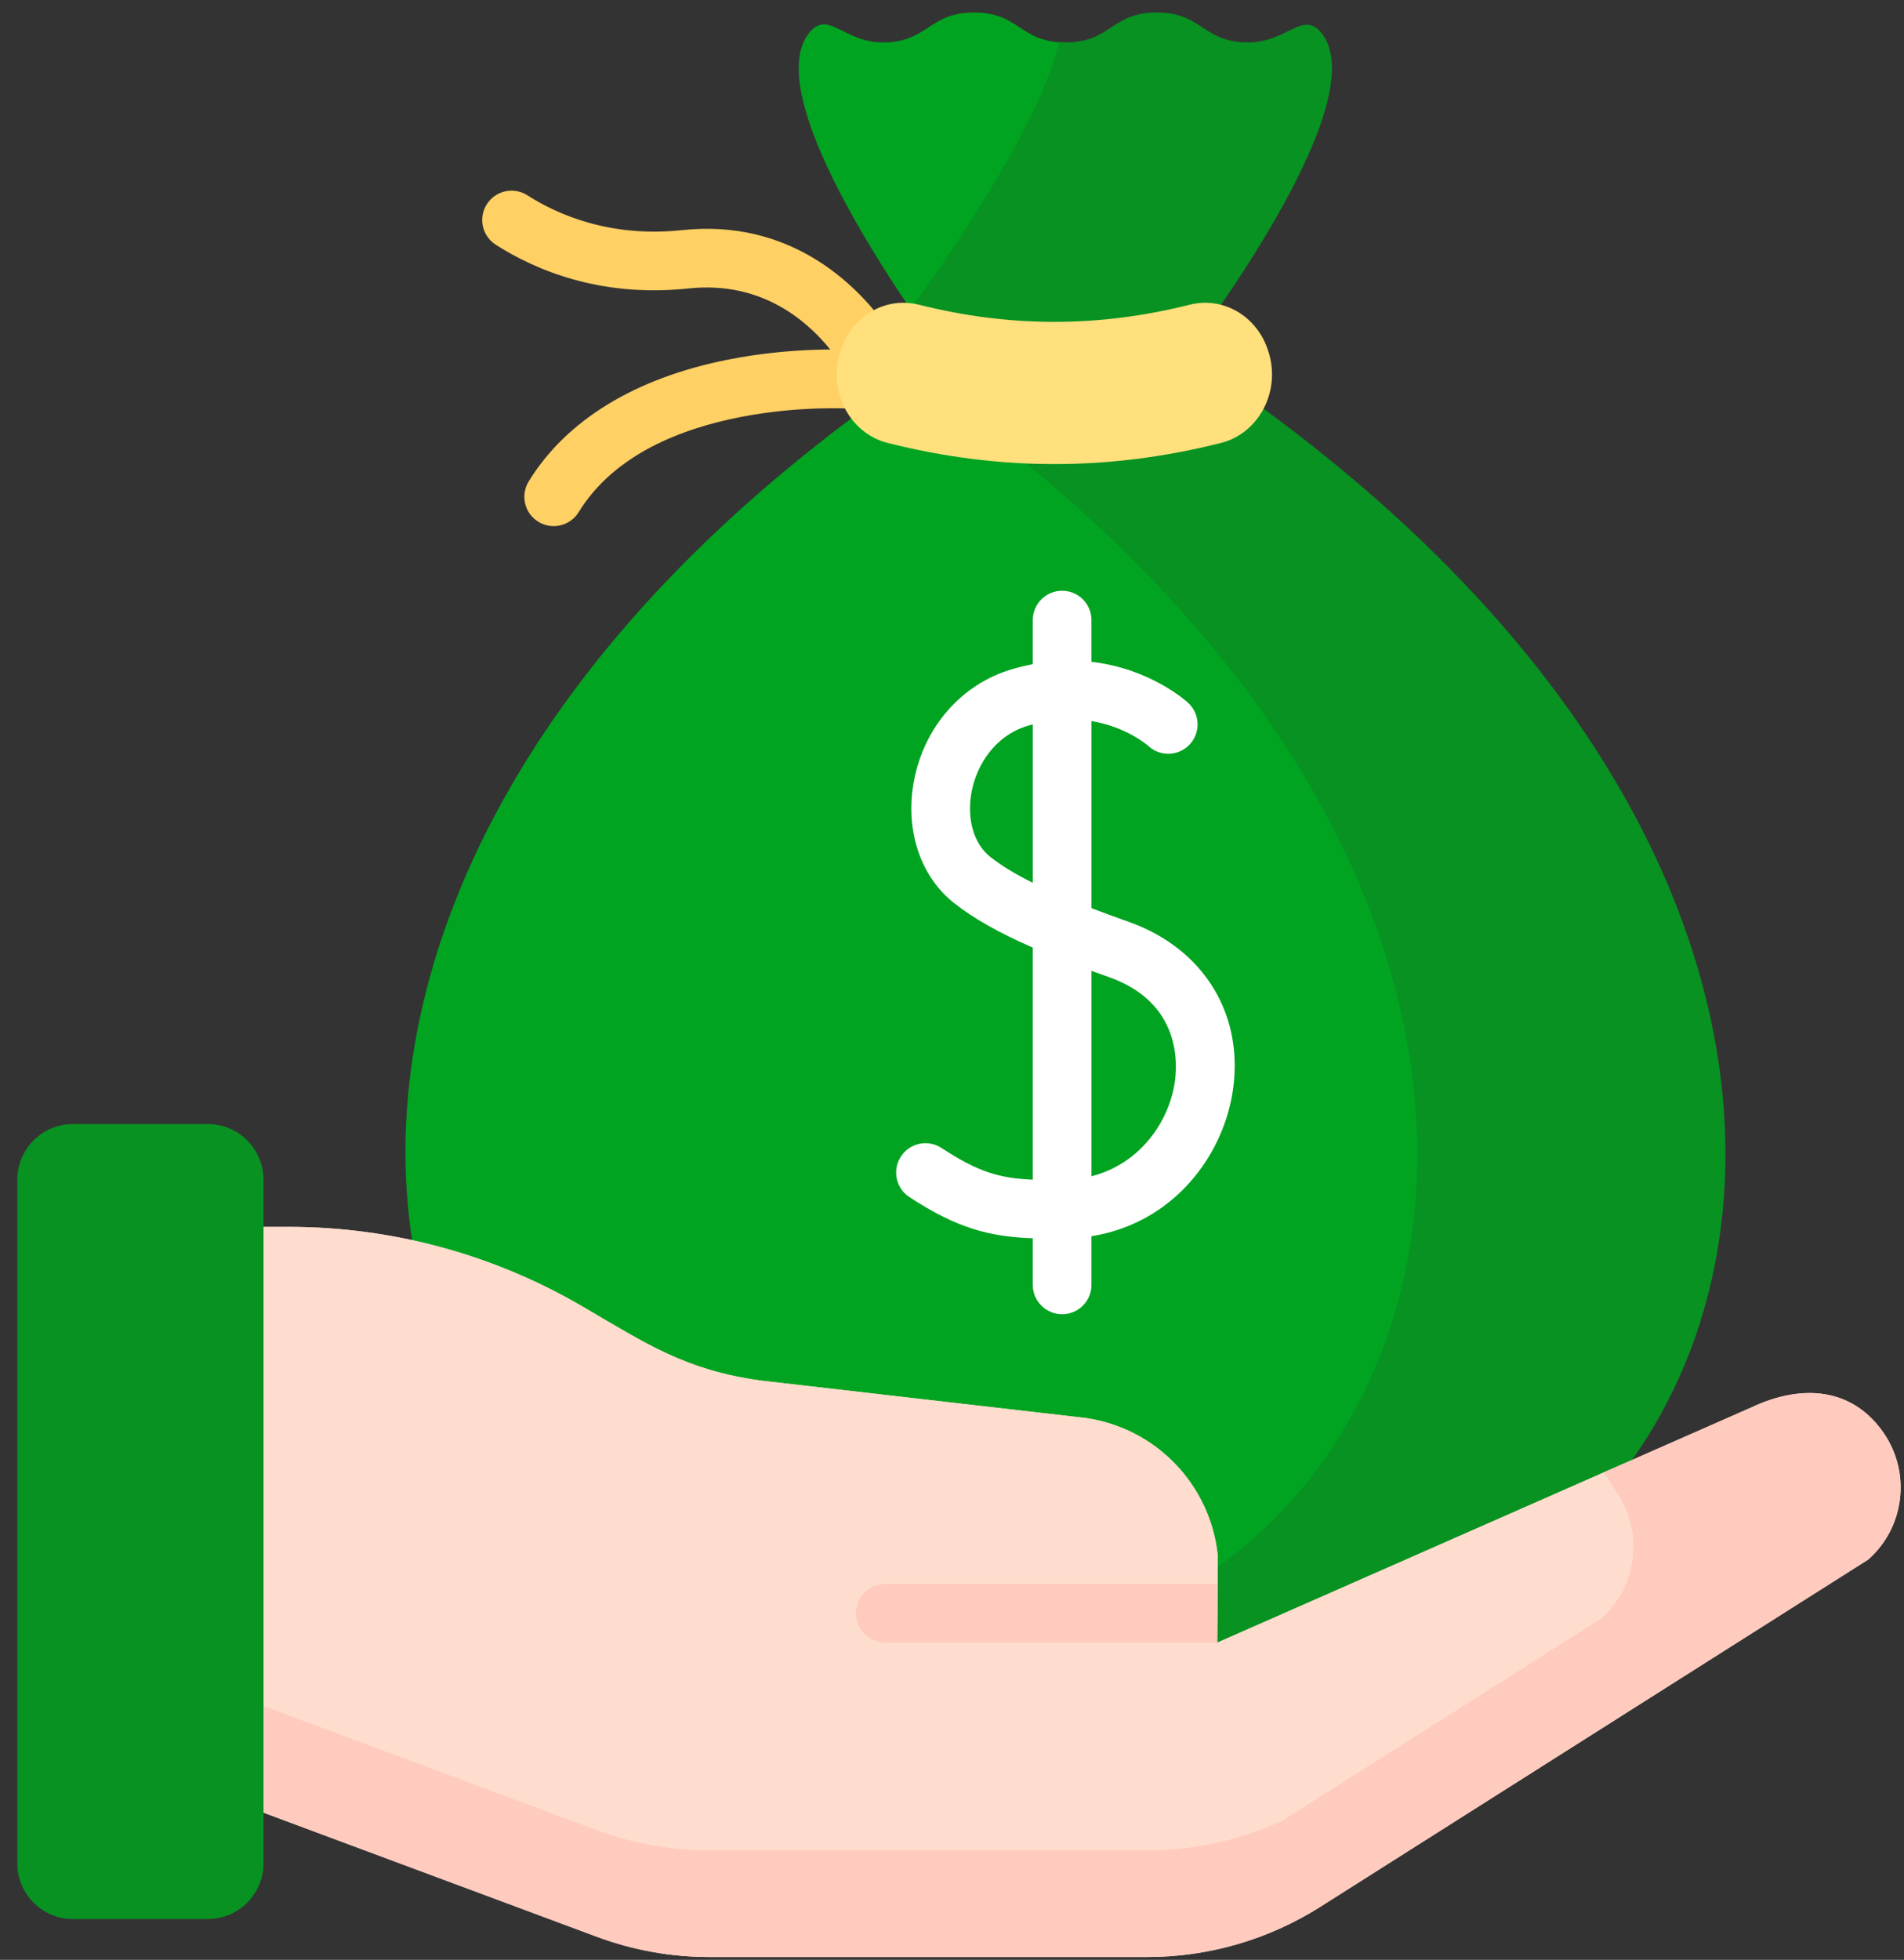 <?xml version="1.0" encoding="UTF-8"?> <svg xmlns="http://www.w3.org/2000/svg" width="103" height="106" viewBox="0 0 103 106" fill="none"><rect x="0" y="0" width="103" height="106" fill="#333333" stroke="none"/><path d="M46.568 20.028C46.08 20.028 45.599 19.804 45.288 19.381C43.845 17.42 41.277 15.171 37.236 15.602C32.478 16.109 28.945 14.595 26.818 13.236C26.08 12.764 25.864 11.783 26.336 11.044C26.808 10.305 27.789 10.09 28.528 10.562C30.226 11.647 33.057 12.856 36.9 12.446C42.731 11.827 46.26 15.346 47.844 17.5C48.364 18.206 48.213 19.199 47.507 19.719C47.224 19.927 46.894 20.028 46.568 20.028Z" fill="#FFD064"></path><path d="M29.951 28.455C29.668 28.455 29.381 28.38 29.122 28.22C28.375 27.762 28.142 26.785 28.6 26.038C30.634 22.724 34.362 20.446 39.381 19.451C43.04 18.726 46.11 18.924 46.239 18.933C47.113 18.993 47.774 19.751 47.714 20.625C47.654 21.499 46.895 22.154 46.024 22.1C45.914 22.093 35.138 21.454 31.305 27.698C31.005 28.186 30.484 28.455 29.951 28.455Z" fill="#FFD064"></path><path d="M53.873 89.267C79.937 89.267 94.348 51.037 53.19 21.51C52.166 20.776 51.559 19.593 51.572 18.333C51.584 17.292 51.913 16.281 52.511 15.428C54.437 12.676 57.211 7.97 58.874 4.178C59.273 3.27 58.702 2.294 57.637 2.294C55.165 2.294 55.165 0.676 52.693 0.676C50.22 0.676 50.22 2.294 47.748 2.294C45.641 2.294 44.777 0.482 43.753 1.8C40.766 5.644 50.997 19.164 50.997 19.164C5.811 48.869 20.38 89.267 47.059 89.267H53.873V89.267Z" fill="#00A420"></path><path d="M64.119 19.164C64.119 19.164 74.502 5.688 71.516 1.822C70.499 0.505 69.631 2.294 67.527 2.294C65.054 2.294 65.054 0.676 62.581 0.676C60.109 0.676 60.109 2.294 57.637 2.294C57.515 2.294 57.404 2.287 57.293 2.28C56.3 6.538 51.823 13.172 49.262 16.724C50.27 18.204 50.997 19.164 50.997 19.164C50.394 19.56 49.804 19.959 49.223 20.358C92.395 50.033 77.949 89.267 51.546 89.267H68.217C94.976 89.267 109.455 48.968 64.119 19.164Z" fill="#079222"></path><path d="M66.049 23.957C60.016 25.481 54.055 25.481 48.021 23.957C45.921 23.427 44.73 21.065 45.486 18.918C45.495 18.894 45.503 18.87 45.511 18.846C46.145 17.046 47.942 16.036 49.704 16.479C54.644 17.719 59.425 17.719 64.366 16.479C66.128 16.036 67.925 17.046 68.559 18.846C68.567 18.87 68.576 18.894 68.584 18.918C69.34 21.065 68.149 23.427 66.049 23.957Z" fill="#FFE07D"></path><path d="M9.307 96.198L32.283 104.75C34.235 105.476 36.3 105.848 38.383 105.848H62.062C65.376 105.848 68.621 104.907 71.421 103.133L101.07 84.346C103.026 82.609 103.388 79.69 101.917 77.527C100.307 75.16 97.643 74.749 94.712 76.135L65.846 88.845L65.88 84.162C65.498 80.317 62.538 77.232 58.713 76.691L41.134 74.667C37.079 74.094 35.053 72.735 31.518 70.667C26.692 67.844 21.201 66.356 15.609 66.356H9.307V96.198Z" fill="#FFDDCE"></path><path d="M30.888 100.193C32.94 100.956 35.111 101.348 37.3 101.348H62.193C64.844 101.348 67.452 100.773 69.844 99.678L87.25 88.648C88.868 87.623 89.894 85.84 89.842 83.926C89.814 82.911 89.504 81.895 88.896 81.002C88.896 81.002 88.366 80.093 87.821 79.169L65.846 88.845L65.88 84.162C65.498 80.317 62.538 77.232 58.713 76.691L41.134 74.667C37.079 74.094 35.053 72.735 31.518 70.667C26.692 67.844 21.201 66.356 15.609 66.356H9.307V92.16L30.888 100.193Z" fill="#FFDDCE"></path><path d="M101.917 77.527C100.306 75.16 97.643 74.749 94.712 76.135L86.772 79.631C87.156 80.24 87.462 80.725 87.462 80.725C88.934 82.888 88.571 85.807 86.615 87.544L69.339 98.491C67.064 99.533 64.583 100.079 62.062 100.079H38.383C36.3 100.079 34.235 99.707 32.283 98.981L9.307 90.428V96.197L32.283 104.75C34.235 105.476 36.3 105.848 38.383 105.848H57.729H62.062C65.376 105.848 68.622 104.907 71.421 103.133L101.07 84.346C103.026 82.609 103.388 79.689 101.917 77.527Z" fill="#FFCBBE"></path><path d="M63.725 79.337L63.725 79.45L63.799 79.417C63.775 79.39 63.75 79.364 63.725 79.337Z" fill="#F5DBCC"></path><path d="M65.845 88.842H47.896C47.019 88.842 46.309 88.132 46.309 87.255C46.309 86.378 47.019 85.668 47.896 85.668H65.868L65.845 88.842Z" fill="#FFCBBE"></path><path d="M14.256 100.774C14.256 102.441 12.905 103.793 11.237 103.793H3.952C2.285 103.793 0.934 102.441 0.934 100.774V63.812C0.934 62.145 2.285 60.794 3.952 60.794H11.237C12.905 60.794 14.256 62.145 14.256 63.812V100.774Z" fill="#079222"></path><path d="M61.057 49.858C60.331 49.601 59.662 49.355 59.045 49.118V38.999C60.922 39.311 62.048 40.282 62.131 40.355C62.776 40.941 63.773 40.898 64.365 40.257C64.959 39.612 64.919 38.609 64.274 38.014C64.163 37.911 62.219 36.16 59.044 35.794V33.538C59.044 32.661 58.334 31.951 57.457 31.951C56.581 31.951 55.87 32.661 55.87 33.538V35.923C55.488 35.996 55.096 36.089 54.693 36.211C52.001 37.021 49.988 39.33 49.441 42.235C48.944 44.87 49.78 47.406 51.622 48.85C52.68 49.68 54.011 50.439 55.87 51.251V63.802C54.034 63.725 52.906 63.379 50.934 62.09C50.201 61.61 49.218 61.816 48.738 62.549C48.258 63.283 48.463 64.266 49.197 64.746C51.788 66.441 53.52 66.883 55.87 66.974V69.494C55.87 70.37 56.581 71.081 57.457 71.081C58.334 71.081 59.044 70.37 59.044 69.494V66.863C63.499 66.14 66.099 62.534 66.664 59.17C67.371 54.967 65.17 51.312 61.057 49.858ZM53.581 46.353C52.675 45.642 52.284 44.289 52.56 42.822C52.817 41.462 53.752 39.809 55.609 39.25C55.697 39.223 55.784 39.2 55.871 39.177V47.749C54.92 47.275 54.175 46.819 53.581 46.353ZM63.535 58.643C63.184 60.726 61.656 62.95 59.045 63.619V52.507C59.353 52.62 59.669 52.734 59.999 52.851C63.949 54.247 63.704 57.637 63.535 58.643Z" fill="white"></path></svg> 